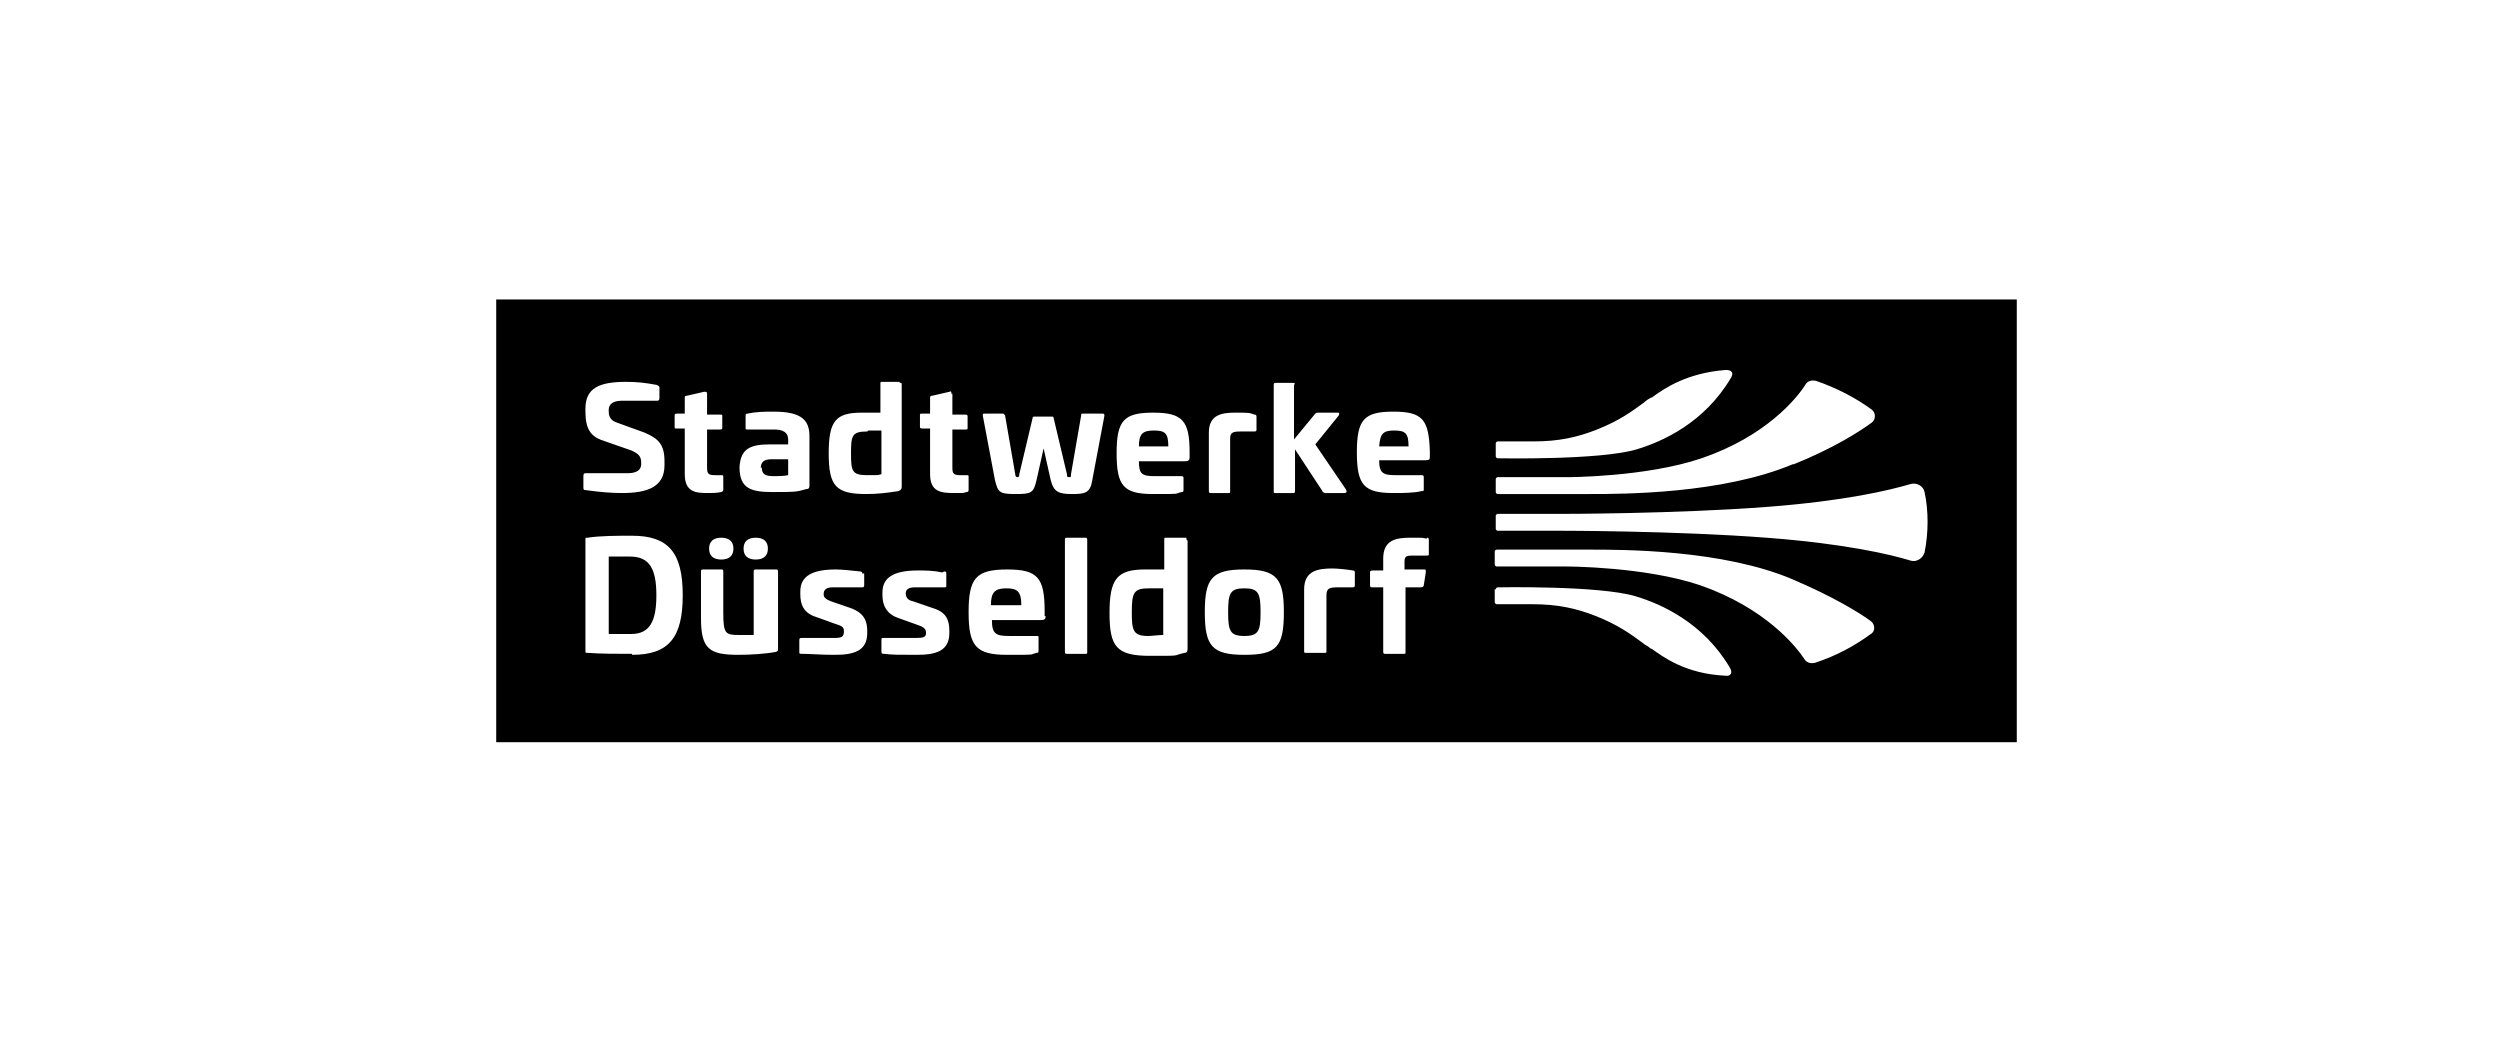 <svg width="192" height="80" viewBox="0 0 192 80" fill="none" xmlns="http://www.w3.org/2000/svg">
<g clip-path="url(#clip0_723_14233)">
<path fill-rule="evenodd" clip-rule="evenodd" d="M38.109 23H154.889V57H38.109V23ZM48.542 50.291C51.344 50.291 52.434 48.995 52.434 45.718C52.434 42.44 51.344 41.144 48.542 41.144C47.374 41.144 46.128 41.144 45.116 41.296C44.961 41.296 44.961 41.296 44.961 41.448V49.986C44.961 50.139 44.961 50.139 45.116 50.139C46.128 50.215 47.374 50.215 48.542 50.215V50.291ZM46.751 48.691V42.744H48.386C49.865 42.744 50.41 43.659 50.41 45.718C50.41 47.776 49.865 48.691 48.464 48.691H46.673H46.751ZM59.597 43.735C59.675 43.735 59.753 43.735 59.753 43.888V49.834C59.753 49.986 59.753 49.986 59.597 50.063C58.818 50.215 57.651 50.291 56.716 50.291C54.459 50.291 53.836 49.834 53.836 47.471V43.888C53.836 43.812 53.836 43.735 53.992 43.735H55.393C55.471 43.735 55.548 43.735 55.548 43.888V47.014C55.548 48.691 55.704 48.767 56.794 48.767H57.884V43.888C57.884 43.812 57.884 43.735 58.04 43.735H59.441H59.597ZM56.327 42.135C56.327 42.668 56.016 42.973 55.393 42.973C54.77 42.973 54.459 42.668 54.459 42.135C54.459 41.601 54.77 41.296 55.393 41.296C56.016 41.296 56.327 41.601 56.327 42.135ZM58.974 42.135C58.974 42.668 58.663 42.973 58.04 42.973C57.417 42.973 57.106 42.668 57.106 42.135C57.106 41.601 57.417 41.296 58.04 41.296C58.663 41.296 58.974 41.601 58.974 42.135ZM66.214 44.04C66.214 43.964 66.214 43.888 66.059 43.888C65.358 43.812 64.657 43.735 64.19 43.735C62.477 43.735 61.465 44.193 61.465 45.413V45.641C61.465 46.404 61.699 47.09 62.711 47.395L64.19 47.928C64.735 48.081 64.813 48.233 64.813 48.462C64.813 48.919 64.657 48.995 64.034 48.995H61.621C61.465 48.995 61.388 48.995 61.388 49.148V50.063C61.388 50.215 61.388 50.215 61.621 50.215C62.166 50.215 63.022 50.291 64.112 50.291C65.592 50.291 66.604 49.986 66.604 48.614V48.462C66.604 47.7 66.37 47.09 65.358 46.709L63.801 46.175C63.412 46.022 63.256 45.87 63.256 45.641C63.256 45.26 63.49 45.108 63.957 45.108H66.137C66.292 45.108 66.37 45.108 66.37 44.955V44.04H66.214ZM72.52 43.888C72.676 43.888 72.676 43.964 72.676 44.04V44.955C72.676 45.108 72.676 45.108 72.443 45.108H70.263C69.796 45.108 69.562 45.26 69.562 45.565C69.562 45.87 69.718 46.099 70.107 46.175L71.664 46.709C72.676 47.014 72.91 47.623 72.91 48.462V48.614C72.91 49.986 71.898 50.291 70.418 50.291C68.939 50.291 68.55 50.291 67.927 50.215C67.772 50.215 67.694 50.215 67.694 50.063V49.148C67.694 48.995 67.694 48.995 67.927 48.995H70.341C70.963 48.995 71.119 48.919 71.119 48.614C71.119 48.309 70.963 48.157 70.496 48.005L69.017 47.471C68.083 47.166 67.772 46.48 67.772 45.718V45.489C67.772 44.269 68.784 43.812 70.496 43.812C71.041 43.812 71.664 43.812 72.365 43.964L72.52 43.888ZM80.228 47.318V46.937C80.228 44.345 79.683 43.735 77.347 43.735C74.934 43.735 74.389 44.422 74.389 47.014C74.389 49.605 74.934 50.291 77.347 50.291C79.761 50.291 78.982 50.291 79.605 50.139C79.683 50.139 79.761 50.139 79.761 49.986V48.995C79.761 48.843 79.761 48.843 79.605 48.843H77.503C76.491 48.843 76.18 48.691 76.18 47.623H79.917C80.228 47.623 80.306 47.547 80.306 47.318H80.228ZM78.437 46.48H76.102C76.102 45.489 76.413 45.184 77.27 45.184C78.126 45.184 78.437 45.413 78.437 46.48ZM83.342 41.296C83.42 41.296 83.498 41.296 83.498 41.448V50.063C83.498 50.215 83.498 50.215 83.342 50.215H81.941C81.863 50.215 81.785 50.215 81.785 50.063V41.448C81.785 41.372 81.785 41.296 81.941 41.296H83.342ZM91.127 41.448C91.127 41.296 91.127 41.296 90.972 41.296H89.57C89.415 41.296 89.415 41.296 89.415 41.448V43.735H87.936C85.756 43.735 85.211 44.498 85.211 47.09C85.211 49.682 85.756 50.368 88.325 50.368C90.894 50.368 89.96 50.368 90.972 50.139C91.127 50.139 91.205 50.063 91.205 49.834V41.525L91.127 41.448ZM86.923 47.014C86.923 45.489 87.079 45.184 88.247 45.184H89.337V48.767C88.948 48.767 88.481 48.843 88.169 48.843C87.001 48.843 86.923 48.386 86.923 47.014ZM98.601 47.014C98.601 49.682 98.056 50.291 95.565 50.291C93.074 50.291 92.529 49.605 92.529 47.014C92.529 44.422 93.074 43.735 95.565 43.735C98.056 43.735 98.601 44.422 98.601 47.014ZM94.32 47.014C94.32 48.462 94.475 48.843 95.565 48.843C96.655 48.843 96.811 48.462 96.811 47.014C96.811 45.565 96.655 45.184 95.565 45.184C94.475 45.184 94.32 45.565 94.32 47.014ZM104.051 44.04C104.051 43.888 104.051 43.812 103.895 43.812C103.506 43.735 102.65 43.659 102.338 43.659C101.248 43.659 100.158 43.812 100.158 45.26V49.986C100.158 50.139 100.158 50.139 100.314 50.139H101.716C101.871 50.139 101.871 50.139 101.871 49.986V45.718C101.871 45.184 102.105 45.108 102.728 45.108H103.818C103.973 45.108 104.051 45.108 104.051 44.955V44.04ZM109.579 41.296C109.734 41.296 109.734 41.372 109.734 41.525V42.516C109.734 42.668 109.734 42.668 109.501 42.668H108.567C108.1 42.668 107.866 42.668 107.866 43.126V43.735H109.345C109.501 43.735 109.501 43.735 109.501 43.964L109.345 44.955C109.345 45.031 109.267 45.108 109.112 45.108H107.944V50.063C107.944 50.215 107.944 50.215 107.788 50.215H106.387C106.309 50.215 106.231 50.215 106.231 50.063V45.108H105.452C105.297 45.108 105.219 45.108 105.219 44.955V43.964C105.219 43.888 105.219 43.812 105.452 43.812H106.231V42.897C106.231 41.448 107.243 41.296 108.333 41.296C109.423 41.296 109.189 41.296 109.579 41.372V41.296ZM50.644 29.785C50.644 29.709 50.644 29.632 50.41 29.556C49.554 29.404 49.009 29.327 48.075 29.327C46.05 29.327 44.961 29.785 44.961 31.386V31.614C44.961 32.91 45.35 33.52 46.284 33.825L48.464 34.587C49.009 34.816 49.242 35.045 49.242 35.502V35.655C49.242 36.112 48.853 36.341 48.23 36.341H45.038C44.883 36.341 44.805 36.341 44.805 36.569V37.408C44.805 37.56 44.805 37.637 44.961 37.637C46.05 37.789 46.907 37.865 47.763 37.865C49.709 37.865 51.033 37.408 51.033 35.731V35.426C51.033 34.13 50.566 33.673 49.476 33.215L47.374 32.453C46.907 32.3 46.751 31.995 46.751 31.614V31.462C46.751 31.005 47.14 30.776 47.763 30.776H50.41C50.566 30.776 50.644 30.776 50.644 30.547V29.632V29.785ZM54.147 30.09C54.225 30.09 54.303 30.09 54.303 30.242V31.843H55.315C55.471 31.843 55.471 31.843 55.471 31.995V32.834C55.471 32.91 55.471 32.986 55.315 32.986H54.303V35.96C54.303 36.417 54.459 36.493 54.926 36.493H55.393C55.548 36.493 55.548 36.493 55.548 36.646V37.56C55.548 37.713 55.548 37.713 55.393 37.789C55.004 37.865 54.692 37.865 54.459 37.865C53.524 37.865 52.59 37.865 52.59 36.417V32.91H51.967C51.812 32.91 51.812 32.91 51.812 32.758V31.919C51.812 31.843 51.812 31.767 51.967 31.767H52.59V30.547C52.59 30.471 52.59 30.395 52.746 30.395L54.069 30.09H54.147ZM62.166 37.332V33.52C62.166 32.377 61.699 31.614 59.441 31.614C58.74 31.614 58.118 31.614 57.417 31.767C57.339 31.767 57.261 31.767 57.261 31.919V32.834C57.261 32.986 57.261 32.986 57.417 32.986H59.441C60.142 32.986 60.531 33.215 60.531 33.749V34.13H59.13C57.651 34.13 56.872 34.435 56.794 35.883C56.794 37.56 57.728 37.789 59.363 37.789C60.998 37.789 61.154 37.789 61.932 37.56C62.166 37.56 62.166 37.408 62.166 37.256V37.332ZM58.429 35.96C58.429 35.502 58.663 35.273 59.208 35.273H60.531V36.493C60.22 36.569 59.597 36.569 59.441 36.569C58.74 36.569 58.507 36.417 58.507 35.883L58.429 35.96ZM69.095 29.404C69.251 29.404 69.251 29.404 69.251 29.556V37.408C69.251 37.56 69.173 37.637 69.017 37.713C68.083 37.865 67.304 37.942 66.526 37.942C64.19 37.942 63.645 37.332 63.645 34.816C63.645 32.3 64.19 31.691 66.214 31.691H67.616V29.48C67.616 29.327 67.616 29.327 67.772 29.327H69.095V29.404ZM66.604 33.139C65.436 33.139 65.358 33.444 65.358 34.816C65.358 36.188 65.436 36.493 66.604 36.493C67.772 36.493 67.304 36.493 67.694 36.417V33.063H66.681L66.604 33.139ZM73.066 30.242C73.066 30.09 73.066 30.014 72.91 30.09L71.586 30.395C71.508 30.395 71.431 30.395 71.431 30.547V31.767H70.808C70.652 31.767 70.652 31.767 70.652 31.919V32.758C70.652 32.834 70.652 32.91 70.808 32.91H71.431V36.417C71.431 37.789 72.287 37.865 73.299 37.865C74.311 37.865 73.844 37.865 74.233 37.789C74.389 37.789 74.389 37.713 74.389 37.56V36.646C74.389 36.493 74.389 36.493 74.233 36.493H73.766C73.299 36.493 73.143 36.417 73.143 35.96V32.986H74.156C74.311 32.986 74.311 32.986 74.311 32.834V31.995C74.311 31.919 74.311 31.843 74.156 31.843H73.143V30.242H73.066ZM84.666 31.767C84.743 31.767 84.821 31.767 84.821 31.919L83.887 36.874C83.731 37.865 83.342 37.942 82.33 37.942C81.318 37.942 80.929 37.789 80.695 36.874L80.15 34.435L79.605 36.874C79.372 37.865 79.216 37.942 77.97 37.942C76.725 37.942 76.647 37.789 76.413 36.874L75.479 31.919C75.479 31.767 75.479 31.767 75.635 31.767H77.036C77.036 31.767 77.114 31.767 77.192 31.919L77.97 36.417C77.97 36.569 78.048 36.646 78.126 36.646C78.204 36.646 78.282 36.646 78.282 36.417L79.294 32.148C79.294 31.995 79.372 31.995 79.45 31.995H80.773C80.851 31.995 80.929 31.995 80.929 32.148L81.941 36.417C81.941 36.569 81.941 36.646 82.097 36.646C82.252 36.646 82.252 36.646 82.252 36.417L83.031 31.919C83.031 31.767 83.031 31.767 83.186 31.767H84.666ZM91.361 35.045V34.74C91.361 32.3 90.816 31.691 88.558 31.691C86.301 31.691 85.756 32.3 85.756 34.816C85.756 37.332 86.301 37.942 88.558 37.942C90.816 37.942 90.115 37.942 90.738 37.789C90.816 37.789 90.894 37.789 90.894 37.637V36.722C90.894 36.646 90.894 36.569 90.738 36.569H88.714C87.702 36.569 87.468 36.417 87.468 35.426H90.972C91.283 35.426 91.361 35.35 91.361 35.121V35.045ZM89.726 34.282H87.468C87.468 33.291 87.78 33.063 88.636 33.063C89.493 33.063 89.726 33.291 89.726 34.282ZM96.344 31.843C96.499 31.843 96.499 31.919 96.499 32.072V32.986C96.499 33.063 96.499 33.139 96.344 33.139H95.254C94.709 33.139 94.475 33.215 94.475 33.673V37.713C94.475 37.865 94.475 37.865 94.32 37.865H92.996C92.918 37.865 92.84 37.865 92.84 37.713V33.215C92.84 31.843 93.852 31.691 94.864 31.691C95.876 31.691 95.954 31.691 96.344 31.843ZM99.458 29.556C99.458 29.48 99.458 29.404 99.302 29.404H97.979C97.901 29.404 97.823 29.404 97.823 29.556V37.713C97.823 37.865 97.823 37.865 97.979 37.865H99.302C99.38 37.865 99.458 37.865 99.458 37.713V34.511L101.56 37.713C101.56 37.789 101.716 37.865 101.793 37.865H103.195C103.506 37.865 103.428 37.713 103.35 37.56L101.015 34.13L102.805 31.919C102.883 31.767 102.883 31.691 102.728 31.691H101.248C101.171 31.691 101.093 31.691 101.015 31.767L99.38 33.749V29.48L99.458 29.556ZM109.812 34.74V35.045C109.812 35.273 109.812 35.35 109.423 35.35H105.92C105.92 36.341 106.231 36.493 107.165 36.493H109.189C109.267 36.493 109.345 36.493 109.345 36.646V37.56C109.345 37.713 109.345 37.713 109.189 37.713C108.567 37.865 107.788 37.865 107.01 37.865C104.752 37.865 104.207 37.256 104.207 34.74C104.207 32.224 104.752 31.614 107.01 31.614C109.267 31.614 109.734 32.224 109.812 34.664V34.74ZM105.92 34.282H108.177C108.177 33.291 107.944 33.063 107.087 33.063C106.231 33.063 105.997 33.291 105.92 34.282ZM135.66 41.296C128.653 40.762 119.933 40.762 119.933 40.762H115.028C114.951 40.762 114.873 40.686 114.873 40.61V39.619C114.873 39.543 114.951 39.466 115.028 39.466H119.933C119.933 39.466 128.653 39.466 135.66 38.933C141.732 38.475 145.158 37.637 146.715 37.179C147.182 37.027 147.727 37.332 147.805 37.789C147.96 38.475 148.038 39.314 148.038 40.076C148.038 40.839 147.96 41.677 147.805 42.44C147.649 42.897 147.182 43.202 146.715 43.049C145.236 42.592 141.732 41.753 135.66 41.296ZM137.684 35.655C132.234 37.942 124.604 37.942 122.113 37.942H115.028C114.951 37.942 114.873 37.865 114.873 37.789V36.798C114.873 36.722 114.951 36.646 115.028 36.646H120.4C120.4 36.646 126.395 36.646 130.677 35.197C135.582 33.52 137.995 30.623 138.696 29.48C138.852 29.251 139.163 29.175 139.474 29.251C141.031 29.785 142.511 30.547 143.756 31.462C144.068 31.691 144.068 32.224 143.756 32.453C142.822 33.139 140.798 34.435 137.762 35.655H137.684ZM122.113 42.211C124.682 42.211 132.312 42.211 137.684 44.498C140.72 45.794 142.744 47.014 143.678 47.7C143.99 47.928 144.068 48.462 143.678 48.691C142.433 49.605 141.031 50.368 139.397 50.901C139.085 50.978 138.774 50.901 138.618 50.673C137.917 49.605 135.582 46.709 130.599 44.955C126.317 43.507 120.322 43.507 120.322 43.507H114.951C114.873 43.507 114.795 43.431 114.795 43.354V42.363C114.795 42.287 114.873 42.211 114.951 42.211H122.035H122.113ZM115.028 35.197C114.951 35.197 114.873 35.121 114.873 35.045V34.054C114.873 33.978 114.951 33.901 115.028 33.901H117.753C119.7 33.901 121.101 33.596 122.658 32.986C124.371 32.3 125.305 31.614 126.239 30.928C126.395 30.776 126.629 30.623 126.784 30.547C126.784 30.547 126.862 30.547 126.94 30.471C127.796 29.861 129.509 28.641 132.545 28.413C133.013 28.413 133.168 28.641 132.935 29.022C130.911 32.453 127.719 33.901 125.694 34.511C122.892 35.35 115.106 35.197 115.106 35.197H115.028ZM114.873 45.26C114.873 45.184 114.951 45.108 115.028 45.108C115.028 45.108 122.814 44.955 125.617 45.794C127.641 46.404 130.833 47.852 132.857 51.282C133.09 51.664 132.935 51.969 132.468 51.892C129.431 51.74 127.719 50.444 126.862 49.834C126.862 49.834 126.784 49.834 126.706 49.758C126.551 49.605 126.317 49.529 126.161 49.377C125.227 48.691 124.293 48.005 122.58 47.318C121.023 46.709 119.622 46.404 117.675 46.404H114.951C114.873 46.404 114.795 46.327 114.795 46.251V45.26H114.873Z" fill="black"/>
</g>
<defs>
<clipPath id="clip0_723_14233">
<rect width="117" height="34" fill="white" transform="translate(38 23)"/>
</clipPath>
</defs>
</svg>
